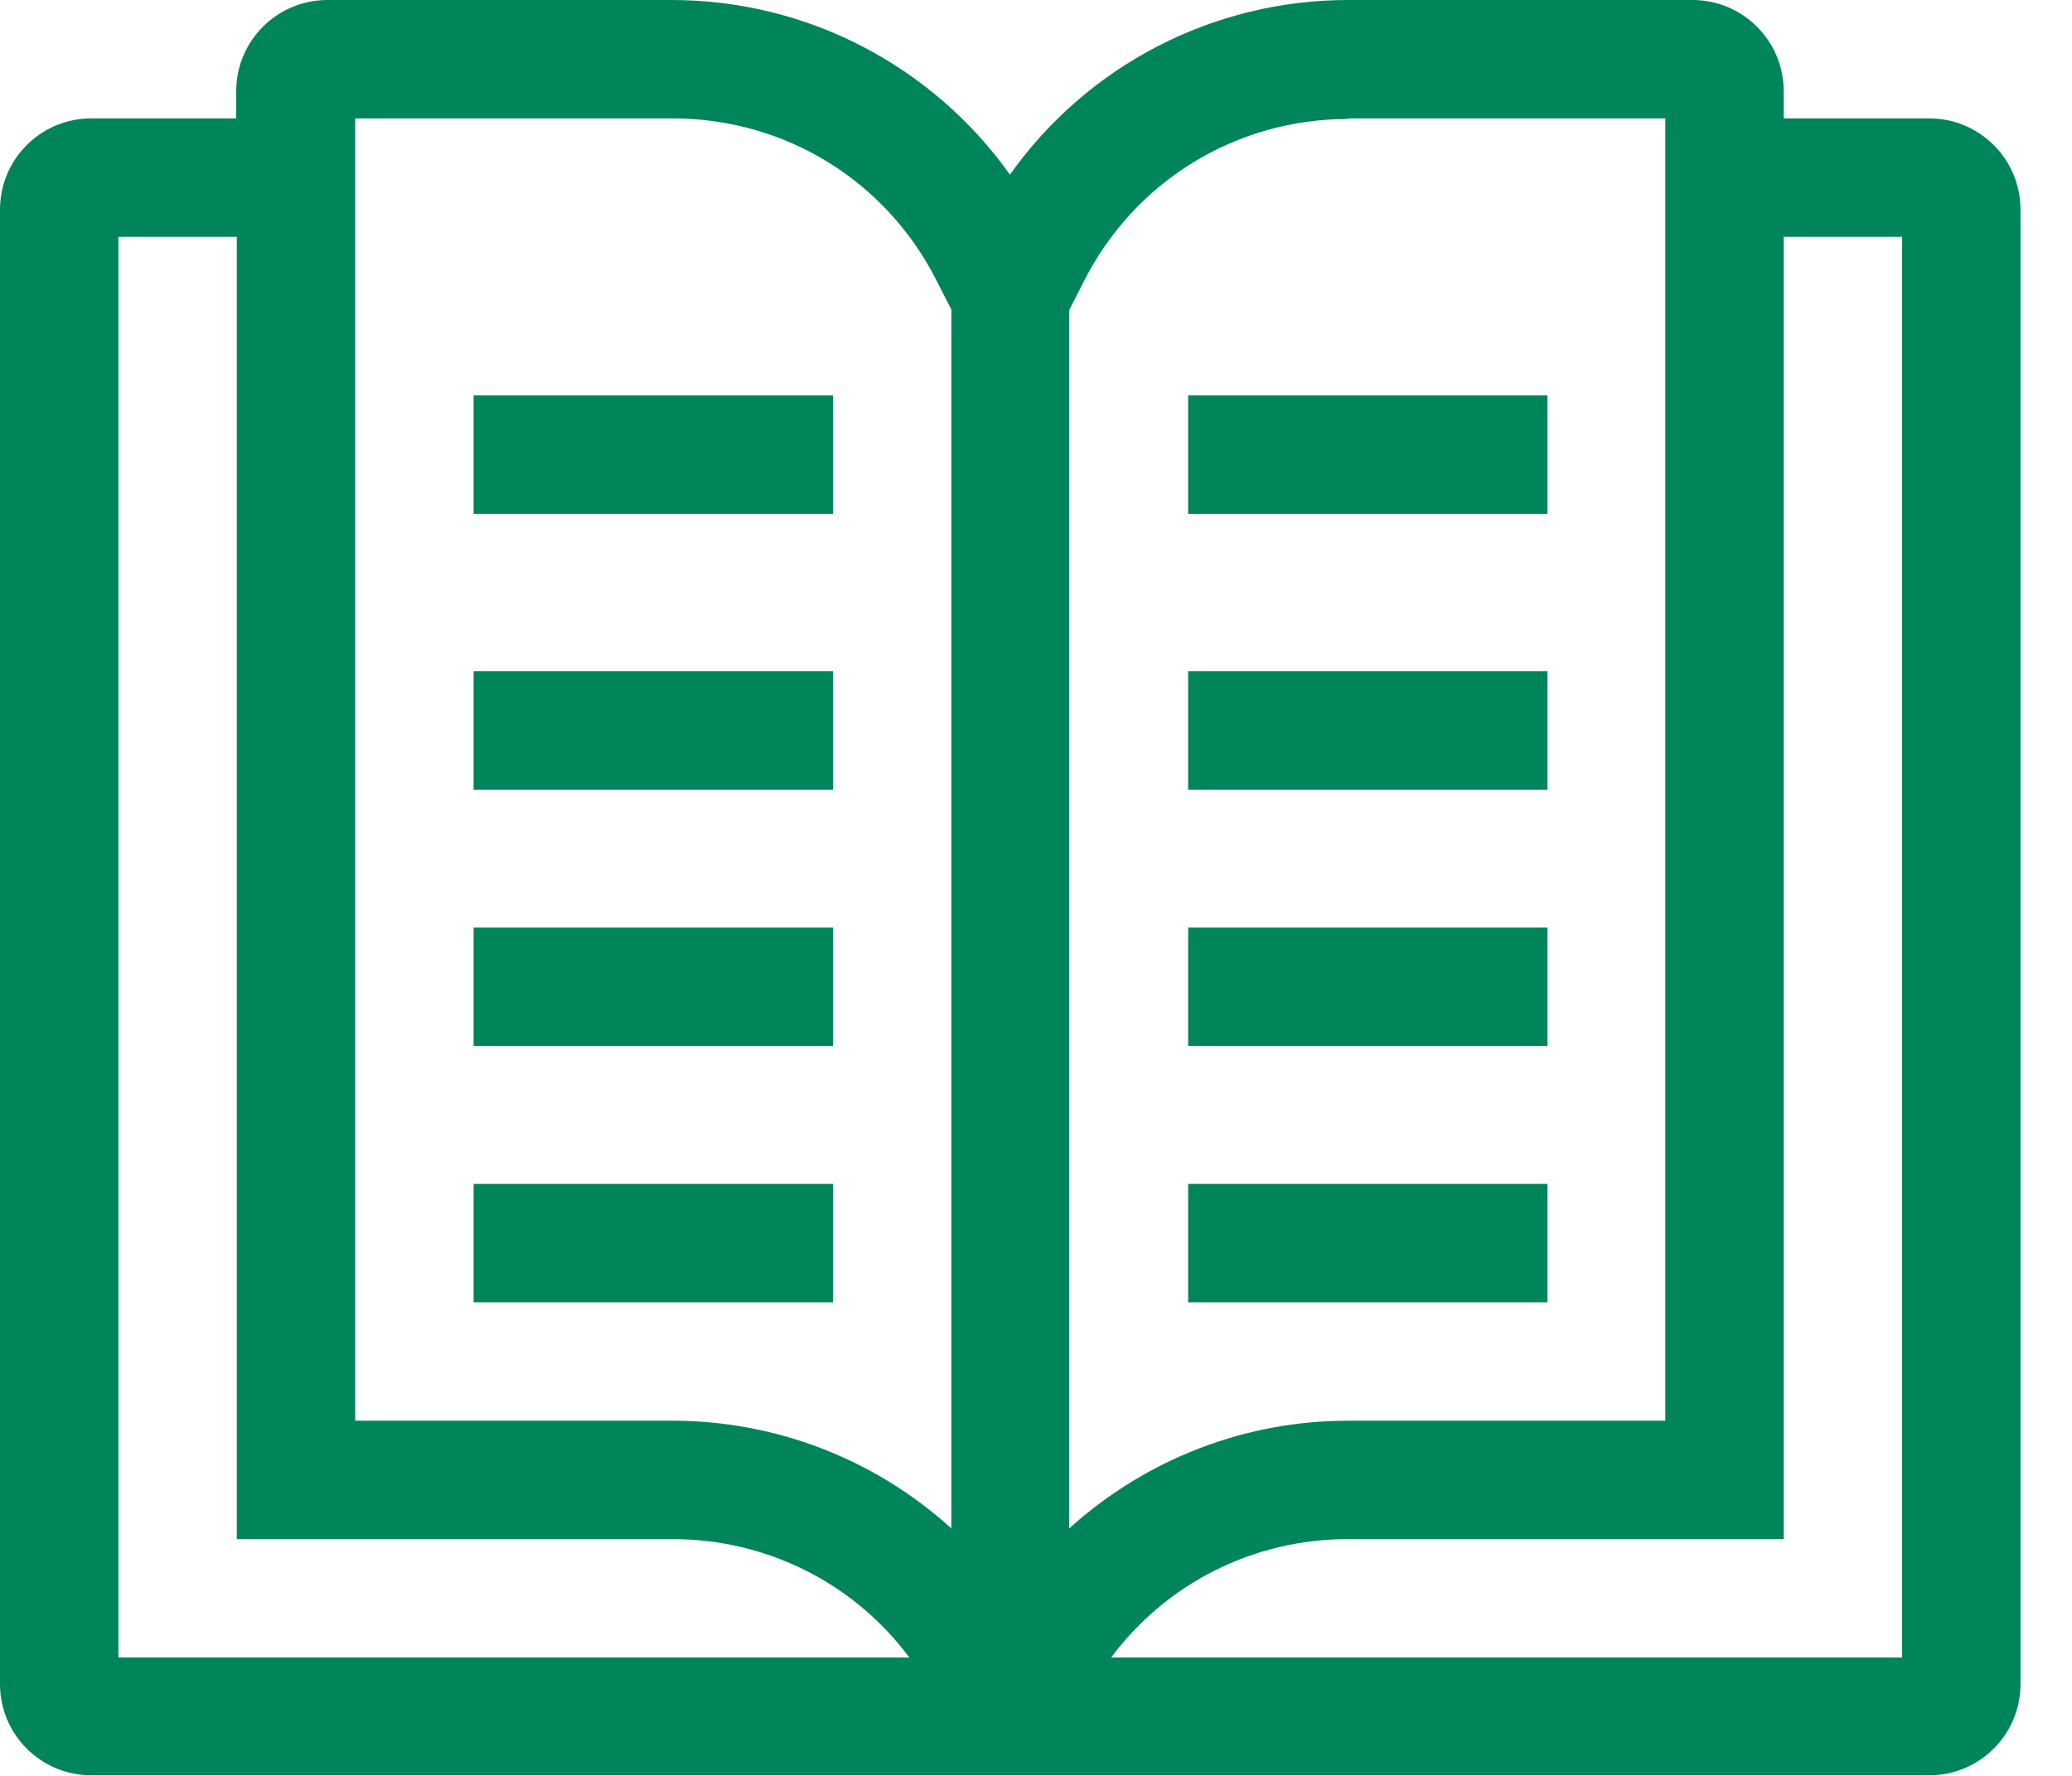 <?xml version="1.0" encoding="UTF-8"?>
<svg xmlns="http://www.w3.org/2000/svg" width="35" height="30" viewBox="0 0 35 30" fill="none">
  <g clip-path="url(#clip0_381_9522)">
    <path d="M30.13 1.54C30.13 0.69 29.44 0 28.59 0H22.77C20.5 0 18.37 1.1 17.06 2.95C15.75 1.11 13.63 0 11.35 0H5.53C4.68 0 3.99 0.69 3.99 1.54V2H1.54C0.69 2 0 2.69 0 3.54V28.45C0 29.3 0.69 29.99 1.54 29.99H32.59C33.44 29.99 34.13 29.3 34.13 28.45V3.54C34.13 2.69 33.44 2 32.59 2H30.13V1.54ZM22.77 2H28.13V24H22.77C21.07 24 19.39 24.62 18.06 25.82V5.24L18.3 4.77C19.15 3.07 20.87 2.01 22.77 2.01V2ZM6 2H11.36C13.27 2 14.98 3.06 15.83 4.76L16.07 5.23V25.82C14.75 24.62 13.06 24 11.36 24H6V2ZM2 4H4V26H11.36C12.96 26 14.43 26.75 15.36 28H2V4ZM32.13 4V28H18.77C19.7 26.75 21.17 26 22.77 26H30.13V4H32.13Z" fill="#00855B"></path>
    <path d="M8 11.34H14.07V13.34H8V11.34Z" fill="#00855B"></path>
    <path d="M8 15.67H14.07V17.67H8V15.67Z" fill="#00855B"></path>
    <path d="M8 20H14.07V22H8V20Z" fill="#00855B"></path>
    <path d="M20.07 11.34H26.14V13.34H20.07V11.34Z" fill="#00855B"></path>
    <path d="M8 6.68H14.07V8.68H8V6.68Z" fill="#00855B"></path>
    <path d="M20.07 6.68H26.14V8.68H20.07V6.68Z" fill="#00855B"></path>
    <path d="M20.07 15.67H26.14V17.67H20.07V15.67Z" fill="#00855B"></path>
    <path d="M20.07 20H26.14V22H20.07V20Z" fill="#00855B"></path>
  </g>
  <defs>
    <clipPath id="clip0_381_9522">
      <rect width="34.13" height="30" fill="white"></rect>
    </clipPath>
  </defs>
</svg>
